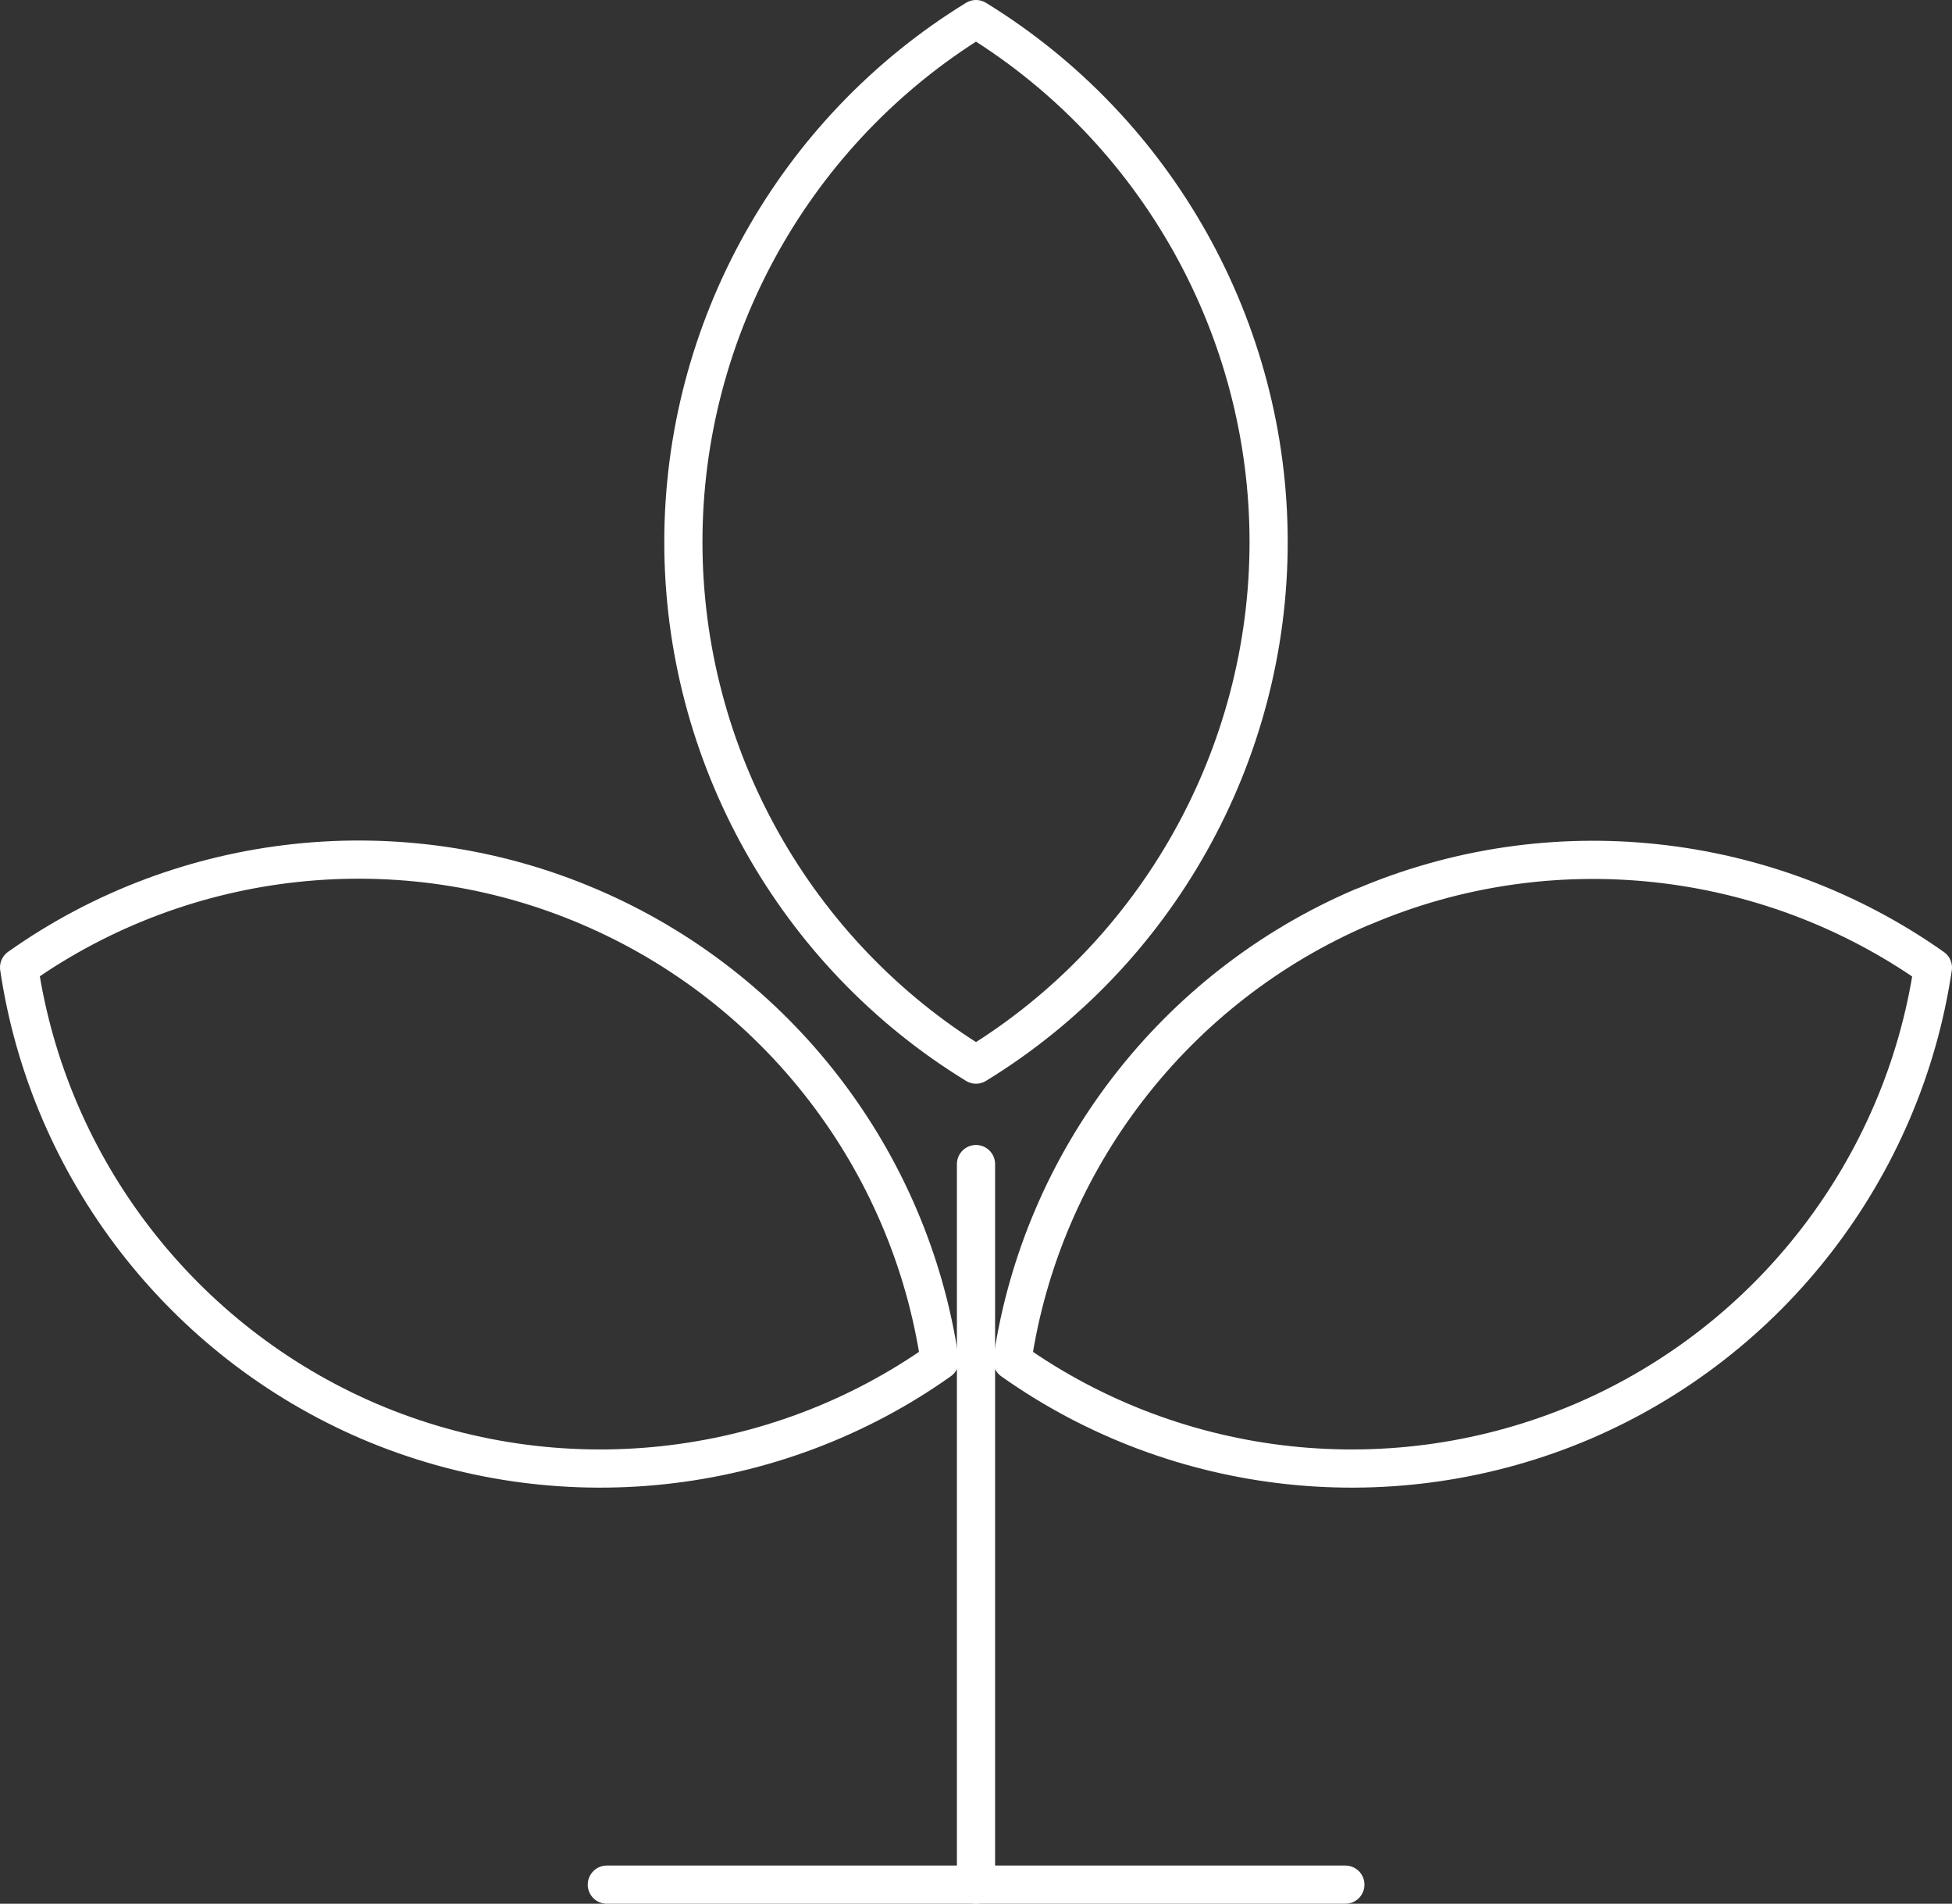 <?xml version="1.0" encoding="UTF-8"?>
<svg id="Capa_2" xmlns="http://www.w3.org/2000/svg" viewBox="0 0 102.26 99.71">
  <rect x="0" y="0" width="102.26" height="99.71" fill="#333333" stroke="none"/>
  <defs>
    <style>
      .cls-1 {
        fill: none;
        stroke: #fff;
        stroke-linecap: round;
        stroke-linejoin: round;
        stroke-width: 2px;
      }
    </style>
  </defs>
  <g id="Texto">
    <g>
      <path class="cls-1" d="M66.46,28.39c0-11.17-5.85-21.57-15.33-27.39-9.48,5.82-15.33,16.22-15.33,27.39s5.85,21.57,15.33,27.37c9.48-5.8,15.33-16.2,15.33-27.37Z"/>
      <path class="cls-1" d="M71.4,47.49c-9.85,4.2-16.81,13.25-18.37,23.78,8.68,6.15,20.02,7.38,29.88,3.18,4.91-2.1,9.11-5.41,12.27-9.51,3.17-4.11,5.3-9,6.08-14.26-8.7-6.14-20.04-7.38-29.86-3.18Z"/>
      <path class="cls-1" d="M1,50.67c1.56,10.53,8.54,19.58,18.35,23.78,9.85,4.2,21.2,2.97,29.88-3.18-1.56-10.53-8.52-19.58-18.37-23.78-9.82-4.2-21.18-2.97-29.86,3.18Z"/>
      <line class="cls-1" x1="51.13" y1="60.97" x2="51.13" y2="98.71"/>
      <line class="cls-1" x1="31.79" y1="98.71" x2="70.48" y2="98.71"/>
    </g>
  </g>
</svg>